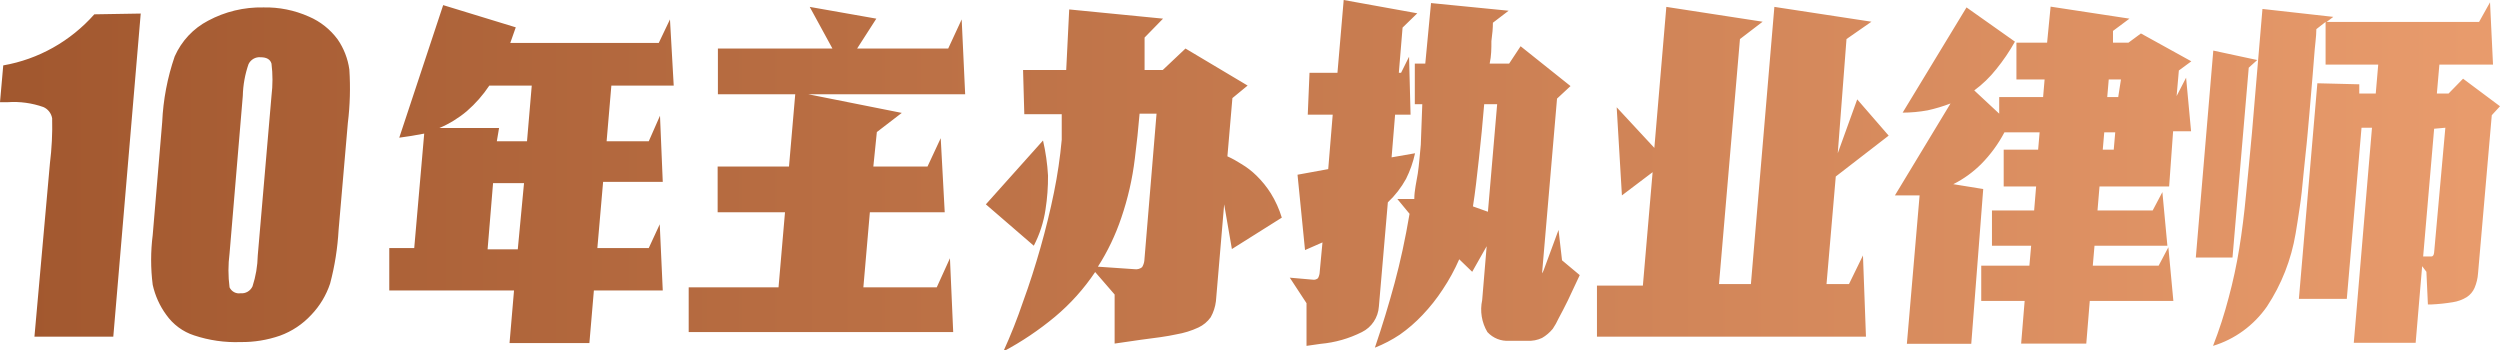 <svg xmlns="http://www.w3.org/2000/svg" xmlns:xlink="http://www.w3.org/1999/xlink" fill="none" version="1.1" width="107" height="15" viewBox="0 0 107 15"><defs><clipPath id="master_svg0_120_8302"><rect x="0" y="0" width="107" height="15" rx="0"/></clipPath><linearGradient x1="1" y1="0.5" x2="0" y2="0.5" id="master_svg1_11_04233"><stop offset="0%" stop-color="#E99C6D" stop-opacity="1"/><stop offset="100%" stop-color="#A1572E" stop-opacity="1"/></linearGradient></defs><g clip-path="url(#master_svg0_120_8302)"><g><path d="M18.968,0.219L22.075,1.17L21.84,1.837L28.195,1.837L28.675,0.831L28.835,3.663L26.166,3.663L25.963,6.046L27.767,6.046L28.248,4.953L28.366,7.784L25.813,7.784L25.567,10.616L27.767,10.616L28.237,9.599L28.366,12.431L25.418,12.431L25.226,14.683L21.808,14.683L22,12.431L16.661,12.431L16.661,10.616L17.729,10.616L18.156,5.718L17.611,5.816L17.088,5.893L18.968,0.219ZM21.264,6.046L22.556,6.046L22.759,3.663L20.943,3.663C20.672,4.07,20.349,4.437,19.982,4.756C19.627,5.055,19.232,5.298,18.807,5.478L21.36,5.478L21.264,6.046ZM20.869,10.671L22.161,10.671L22.428,7.839L21.103,7.839L20.869,10.671ZM41.309,4.034L34.592,4.034L38.596,4.832L37.529,5.652L37.379,7.128L39.697,7.128L40.263,5.914L40.434,9.085L37.23,9.085L36.952,12.299L40.092,12.299L40.658,11.053L40.797,14.213L29.476,14.213L29.476,12.299L33.321,12.299L33.598,9.085L30.715,9.085L30.715,7.128L33.769,7.128L34.036,4.034L30.726,4.034L30.726,2.077L35.628,2.077L34.656,0.295L37.507,0.798L36.685,2.077L40.583,2.077L41.16,0.831L41.309,4.034ZM44.641,6.013C44.755,6.505,44.826,7.006,44.855,7.511C44.859,7.998,44.823,8.484,44.748,8.965C44.668,9.508,44.498,10.033,44.246,10.517L42.195,8.746L44.641,6.013ZM52.394,8.746L52.042,12.89C52.013,13.132,51.937,13.367,51.818,13.579C51.683,13.768,51.503,13.918,51.294,14.016C50.992,14.157,50.672,14.256,50.344,14.311C49.949,14.399,49.447,14.464,48.838,14.541L47.706,14.705L47.706,12.605L46.873,11.643C46.392,12.361,45.813,13.006,45.154,13.557C44.468,14.128,43.727,14.626,42.943,15.043C43.26,14.348,43.542,13.637,43.787,12.912C44.064,12.157,44.31,11.381,44.534,10.594C44.758,9.807,44.951,9.019,45.111,8.232C45.263,7.489,45.373,6.737,45.442,5.98L45.442,4.887L43.84,4.887L43.787,2.995L45.634,2.995L45.762,0.404L49.778,0.798L48.988,1.607C48.988,1.716,48.988,1.847,48.988,1.979C48.988,2.11,48.988,2.241,48.988,2.416C48.988,2.591,48.988,2.777,48.988,2.995L49.767,2.995L50.739,2.077L53.398,3.662L52.747,4.198L52.533,6.691C52.74,6.785,52.94,6.895,53.131,7.019C53.368,7.159,53.586,7.328,53.783,7.522C54.014,7.748,54.218,8.001,54.392,8.276C54.592,8.6,54.75,8.949,54.861,9.315L52.725,10.659L52.394,8.746ZM49.5,4.865L48.774,4.865C48.721,5.488,48.657,6.122,48.571,6.789C48.467,7.65,48.274,8.496,47.994,9.315C47.746,10.054,47.409,10.76,46.99,11.414L48.582,11.523C48.689,11.535,48.796,11.503,48.881,11.436C48.932,11.353,48.965,11.26,48.977,11.162L49.5,4.865ZM56.602,10.375L55.855,10.703L55.534,7.478L56.848,7.238L57.04,4.909L55.972,4.909L56.047,3.116L57.243,3.116L57.51,0L60.66,0.569L60.03,1.181L59.87,3.116L59.966,3.116L60.308,2.427L60.372,4.909L59.71,4.909L59.56,6.735L60.564,6.56C60.482,6.939,60.352,7.307,60.18,7.653C59.974,8.028,59.71,8.368,59.4,8.659L59.016,13.12C58.984,13.591,58.706,14.009,58.29,14.213C57.738,14.491,57.14,14.661,56.527,14.716L55.919,14.803L55.919,12.977L55.203,11.884L56.207,11.972C56.281,11.979,56.354,11.956,56.41,11.906C56.458,11.819,56.483,11.721,56.485,11.622L56.602,10.375ZM62.455,11.097C62.258,11.548,62.022,11.98,61.75,12.387C61.495,12.778,61.205,13.144,60.885,13.48C60.589,13.794,60.264,14.076,59.913,14.322C59.577,14.546,59.219,14.733,58.845,14.88C59.165,13.94,59.443,13.021,59.689,12.114C59.934,11.206,60.148,10.222,60.329,9.151L59.806,8.517L59.998,8.517L60.223,8.517L60.532,8.517C60.532,8.145,60.628,7.773,60.682,7.423C60.735,7.074,60.767,6.625,60.81,6.199L60.874,4.461L60.554,4.461L60.554,2.722L61.002,2.722L61.248,0.131L64.569,0.459L63.896,0.973Q63.896,1.301,63.832,1.76C63.832,2.066,63.832,2.383,63.758,2.722L64.591,2.722L65.082,1.979L67.218,3.684L66.641,4.22L66,11.698C66.026,11.661,66.048,11.62,66.064,11.578L66.705,9.84L66.855,11.141L67.613,11.775L67.1,12.868C66.962,13.141,66.833,13.404,66.705,13.633C66.636,13.786,66.553,13.932,66.46,14.071C66.331,14.229,66.175,14.363,66,14.464C65.803,14.557,65.587,14.599,65.37,14.585L64.591,14.585C64.242,14.61,63.901,14.473,63.661,14.213C63.416,13.804,63.336,13.314,63.437,12.846L63.629,10.539L63.01,11.633L62.455,11.097ZM63.523,4.461C63.459,5.237,63.384,6.024,63.298,6.789C63.213,7.555,63.138,8.243,63.042,8.834L63.683,9.063L64.078,4.461L63.523,4.461ZM78.571,7.554L78.175,12.157L79.137,12.157L79.735,10.933L79.863,14.409L68.35,14.409L68.35,12.223L70.315,12.223L70.732,7.369L69.418,8.363L69.194,4.592L70.806,6.33L71.319,0.295L75.441,0.929L74.47,1.672L73.573,12.157L74.939,12.157L75.943,0.295L80.098,0.929L79.03,1.672L78.656,6.559L79.489,4.253L80.835,5.805L78.571,7.554ZM93.02,12.879L89.442,12.879L89.293,14.705L86.505,14.705L86.655,12.879L84.797,12.879L84.797,11.37L86.858,11.37L86.933,10.517L85.256,10.517L85.256,9.009L87.061,9.009L87.146,7.981L85.758,7.981L85.758,6.407L87.232,6.407L87.296,5.663L85.79,5.663C85.527,6.163,85.192,6.62,84.797,7.019C84.446,7.37,84.042,7.662,83.601,7.883L84.882,8.09L84.37,14.716L81.614,14.716L82.159,8.364L81.764,8.364L81.102,8.364L83.483,4.428C83.163,4.551,82.835,4.649,82.501,4.723C82.148,4.787,81.791,4.82,81.433,4.821L84.167,0.317L86.239,1.782C86.007,2.199,85.738,2.594,85.438,2.963C85.165,3.307,84.849,3.612,84.498,3.87L85.566,4.865L85.566,4.154L87.445,4.154L87.509,3.4L86.303,3.4L86.303,1.826L87.616,1.826L87.766,0.284L91.141,0.798L90.436,1.323L90.436,1.826L91.098,1.826L91.632,1.432L93.789,2.624L93.255,3.017L93.159,4.111L93.565,3.324L93.778,5.619L93.009,5.619L92.839,7.981L89.859,7.981L89.773,9.009L92.134,9.009L92.55,8.222L92.764,10.517L89.645,10.517L89.571,11.37L92.39,11.37L92.806,10.583L93.02,12.879ZM90.254,3.4L90.19,4.154L90.66,4.154L90.777,3.4L90.254,3.4ZM89.998,6.407L90.468,6.407L90.532,5.663L90.062,5.663L89.998,6.407ZM96.609,2.569L96.246,2.897L95.551,11.021L93.981,11.021L94.729,2.165L96.609,2.569ZM100.977,3.608L100.977,4.002L101.682,4.002L101.788,2.766L99.535,2.766L99.535,0.94L99.14,1.247C99.14,1.564,99.076,1.957,99.044,2.438C99.012,2.919,98.958,3.444,98.915,4.002C98.873,4.559,98.819,5.095,98.766,5.718C98.713,6.341,98.648,6.811,98.595,7.402C98.542,7.992,98.488,8.495,98.424,8.9C98.36,9.304,98.307,9.709,98.253,9.993C98.065,11.113,97.647,12.179,97.025,13.12C96.461,13.928,95.649,14.521,94.718,14.803C94.983,14.125,95.207,13.432,95.391,12.726C95.576,12.039,95.725,11.341,95.84,10.638C95.957,9.916,96.053,9.151,96.128,8.353C96.203,7.555,96.299,6.658,96.384,5.685L96.833,0.383L99.866,0.722L99.578,0.94L106.103,0.94L106.573,0.099L106.701,2.766L104.405,2.766L104.298,4.002L104.8,4.002L105.419,3.368L107,4.548L106.648,4.931L106.06,11.698C106.046,11.914,105.995,12.124,105.911,12.322C105.84,12.483,105.725,12.62,105.58,12.715C105.396,12.828,105.193,12.902,104.982,12.934C104.67,12.986,104.357,13.018,104.042,13.032L103.914,13.032L103.85,11.633L103.668,11.392L103.39,14.672L100.742,14.672L101.521,5.467L101.073,5.467L100.443,12.792L98.392,12.792L99.183,3.564L100.977,3.608ZM104.181,5.51L103.711,10.977L104.063,10.977C104.127,10.977,104.17,10.922,104.181,10.802L104.661,5.467L104.181,5.51ZM6.023,0.58L4.849,14.41L1.474,14.41L2.136,6.998C2.216,6.356,2.248,5.709,2.232,5.063C2.195,4.848,2.054,4.667,1.858,4.582C1.368,4.409,0.849,4.338,0.331,4.374L0,4.374L0.139,2.799C1.641,2.538,3.013,1.768,4.037,0.613L6.023,0.58ZM14.888,5.259L14.492,9.84C14.449,10.616,14.328,11.386,14.129,12.136C13.963,12.636,13.689,13.092,13.328,13.47C12.956,13.874,12.495,14.181,11.983,14.367C11.44,14.555,10.869,14.648,10.295,14.64C9.622,14.665,8.95,14.568,8.309,14.355C7.828,14.2,7.408,13.889,7.113,13.47C6.835,13.09,6.639,12.654,6.536,12.191C6.446,11.483,6.446,10.767,6.536,10.059L6.942,5.227C6.985,4.268,7.165,3.322,7.476,2.417C7.769,1.755,8.274,1.215,8.907,0.886C9.634,0.496,10.446,0.301,11.267,0.318C11.939,0.302,12.606,0.436,13.222,0.711C13.708,0.918,14.132,1.254,14.45,1.684C14.715,2.067,14.887,2.509,14.952,2.974C15.002,3.736,14.981,4.502,14.888,5.259ZM11.62,4.1C11.676,3.643,11.676,3.18,11.62,2.723C11.566,2.537,11.406,2.45,11.15,2.45C10.936,2.431,10.733,2.548,10.637,2.745C10.486,3.181,10.403,3.638,10.392,4.1L9.825,10.846C9.762,11.329,9.762,11.818,9.825,12.3C9.912,12.48,10.102,12.582,10.295,12.552C10.51,12.573,10.715,12.455,10.808,12.256C10.947,11.829,11.023,11.383,11.032,10.934L11.62,4.1Z" fill="url(#master_svg1_11_04233)" fill-opacity="1" style="mix-blend-mode:passthrough"/></g></g></svg>
